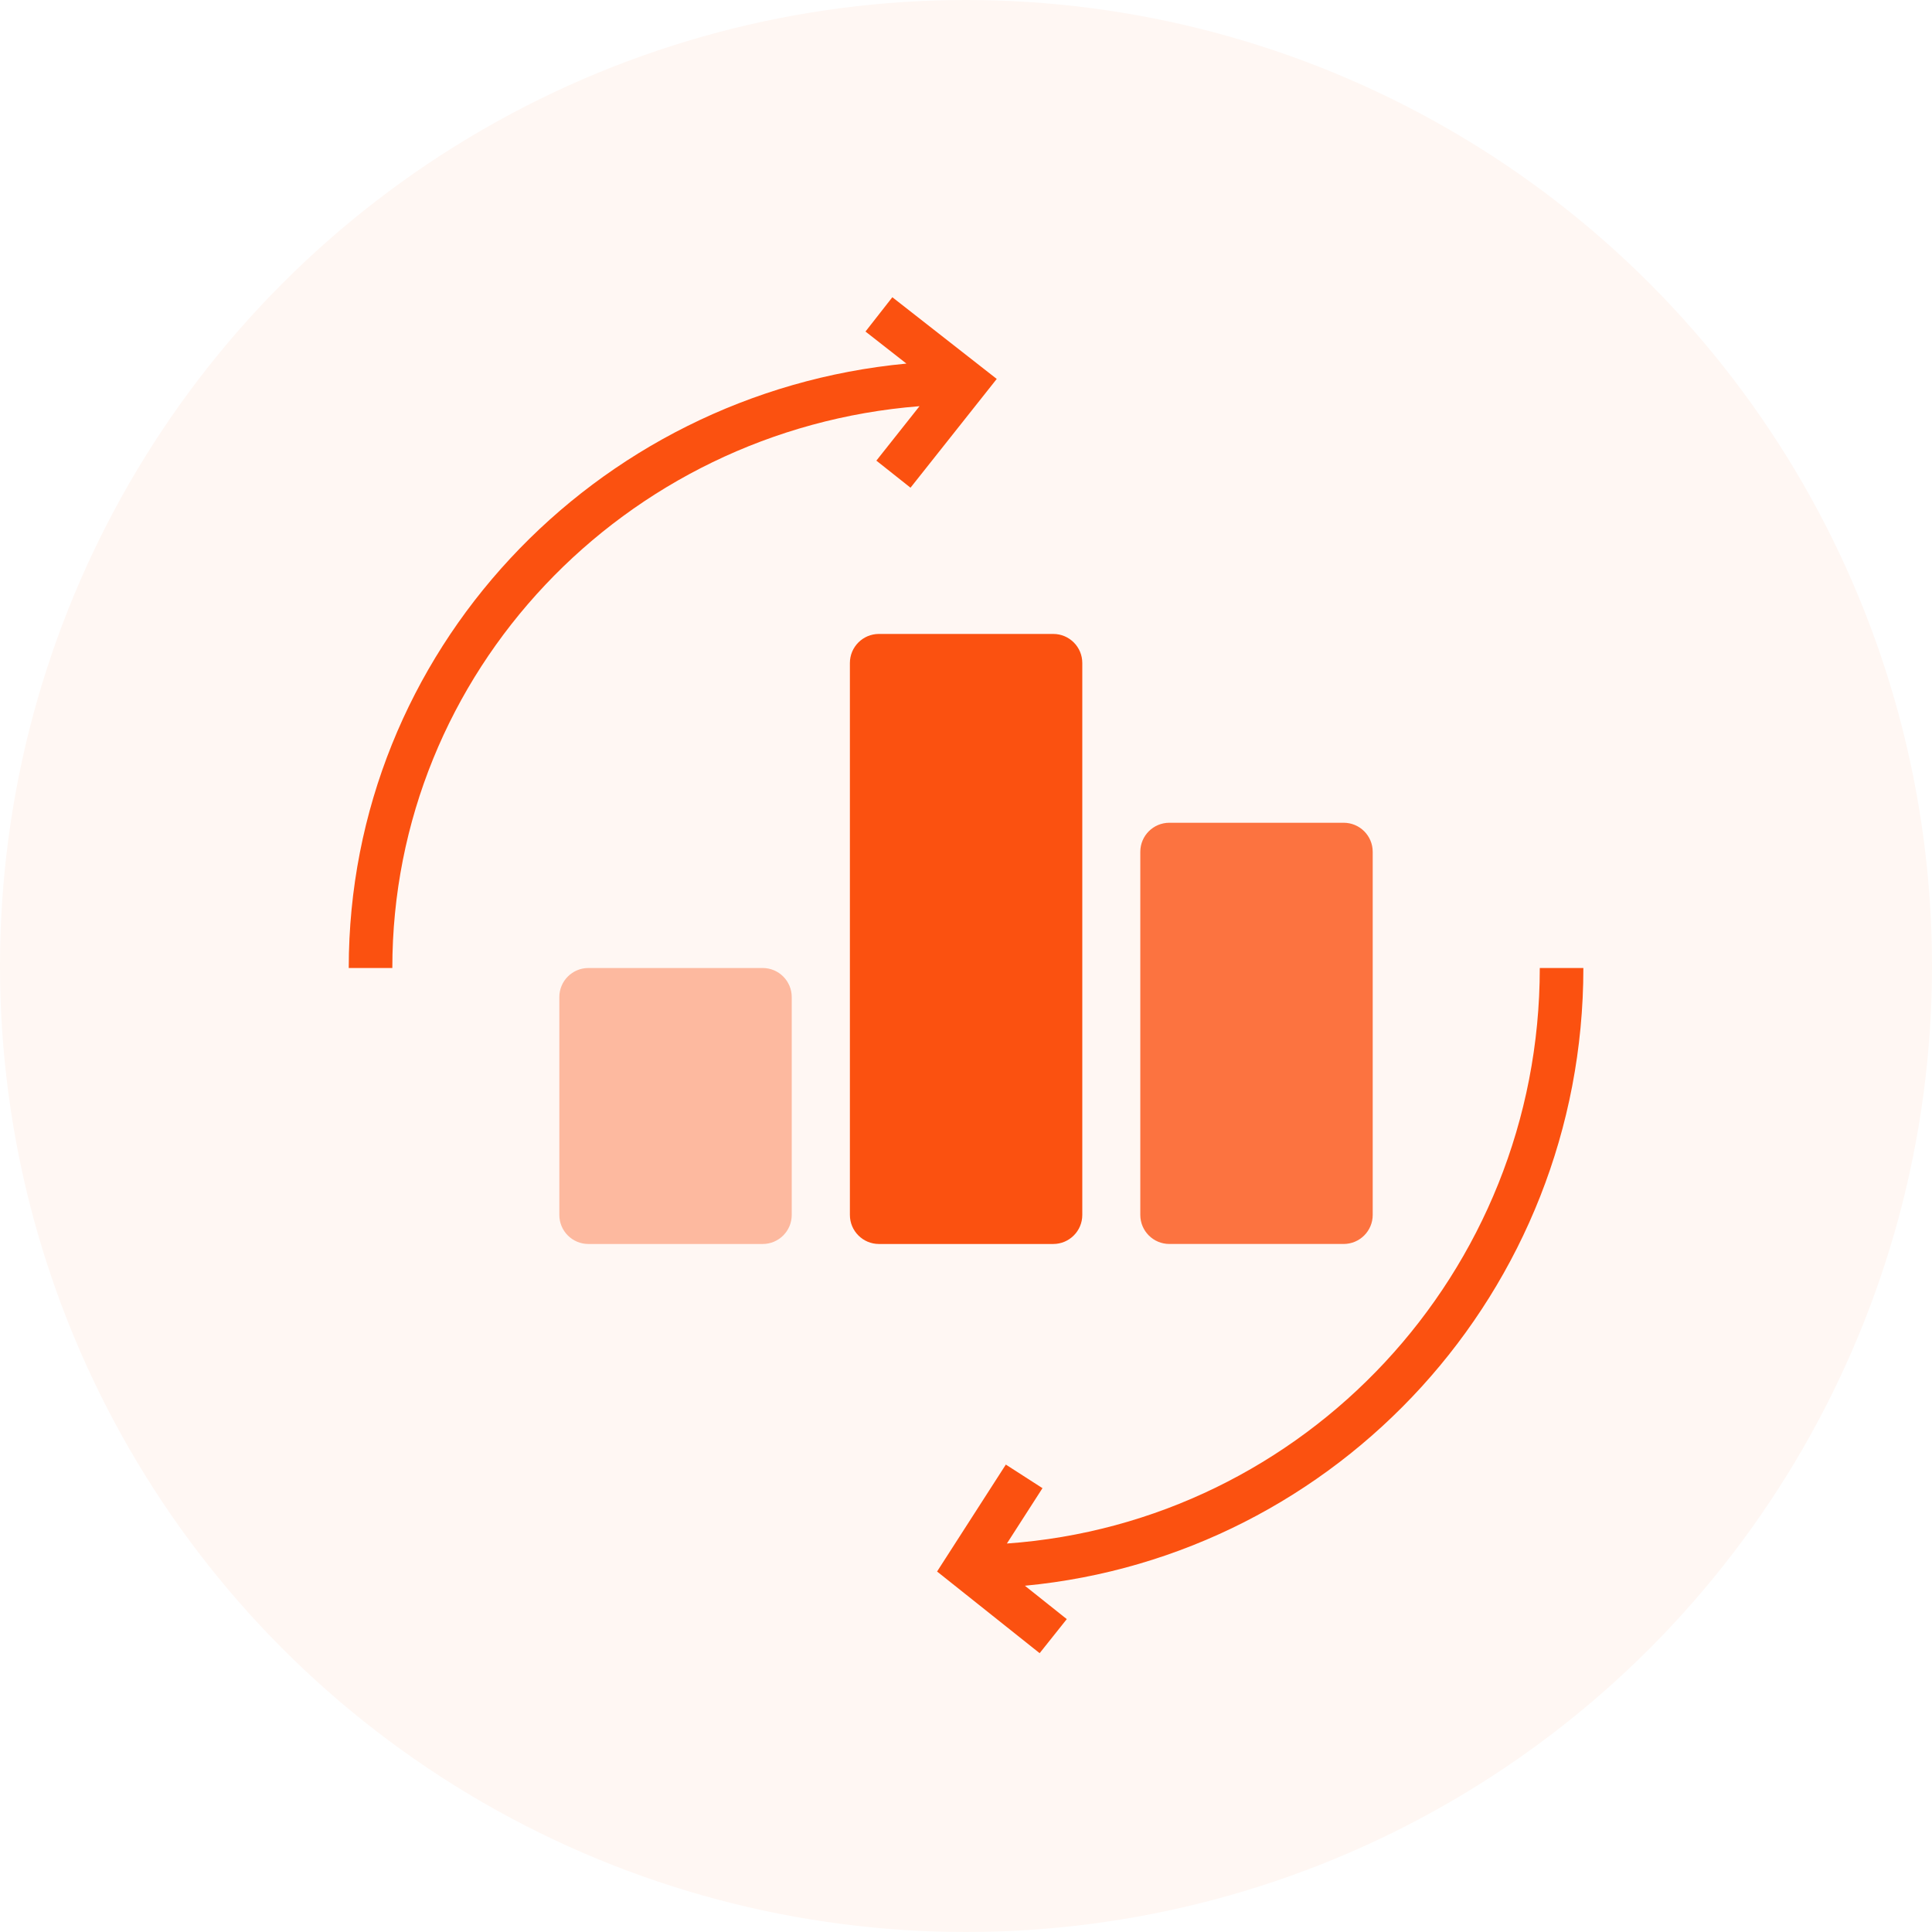 <svg width="104" height="104" viewBox="0 0 104 104" fill="none" xmlns="http://www.w3.org/2000/svg">
<circle opacity="0.05" cx="52" cy="52" r="52" fill="#FB5110"/>
<path fill-rule="evenodd" clip-rule="evenodd" d="M48.035 16L53.655 20.398L49.013 26.253L47.175 24.796L49.498 21.865C33.597 23.118 21.119 36.197 21.119 52.108H18.773C18.773 35.104 31.962 21.16 48.793 19.572L46.589 17.847L48.035 16ZM54.201 83.088C70.227 81.954 82.887 68.522 82.887 52.108H85.233C85.233 69.477 72.041 83.758 55.17 85.361L57.425 87.157L55.964 88.991L50.443 84.595L54.144 78.839L56.117 80.108L54.201 83.088Z" fill="#FB5110"/>
<path d="M30.109 53.672C30.109 52.809 30.809 52.108 31.673 52.108H41.056C41.919 52.108 42.619 52.809 42.619 53.672V65.4C42.619 66.264 41.919 66.964 41.056 66.964H31.673C30.809 66.964 30.109 66.264 30.109 65.4V53.672Z" fill="#FDB99F"/>
<path d="M45.75 35.689C45.75 34.825 46.45 34.125 47.314 34.125H56.696C57.56 34.125 58.26 34.825 58.26 35.689V65.4C58.26 66.263 57.56 66.964 56.696 66.964H47.314C46.45 66.964 45.75 66.263 45.75 65.4V35.689Z" fill="#FB5110"/>
<path d="M61.383 45.853C61.383 44.989 62.083 44.289 62.947 44.289H72.329C73.193 44.289 73.893 44.989 73.893 45.853V65.4C73.893 66.263 73.193 66.963 72.329 66.963H62.947C62.083 66.963 61.383 66.263 61.383 65.4V45.853Z" fill="#FC7340"/>
</svg>
